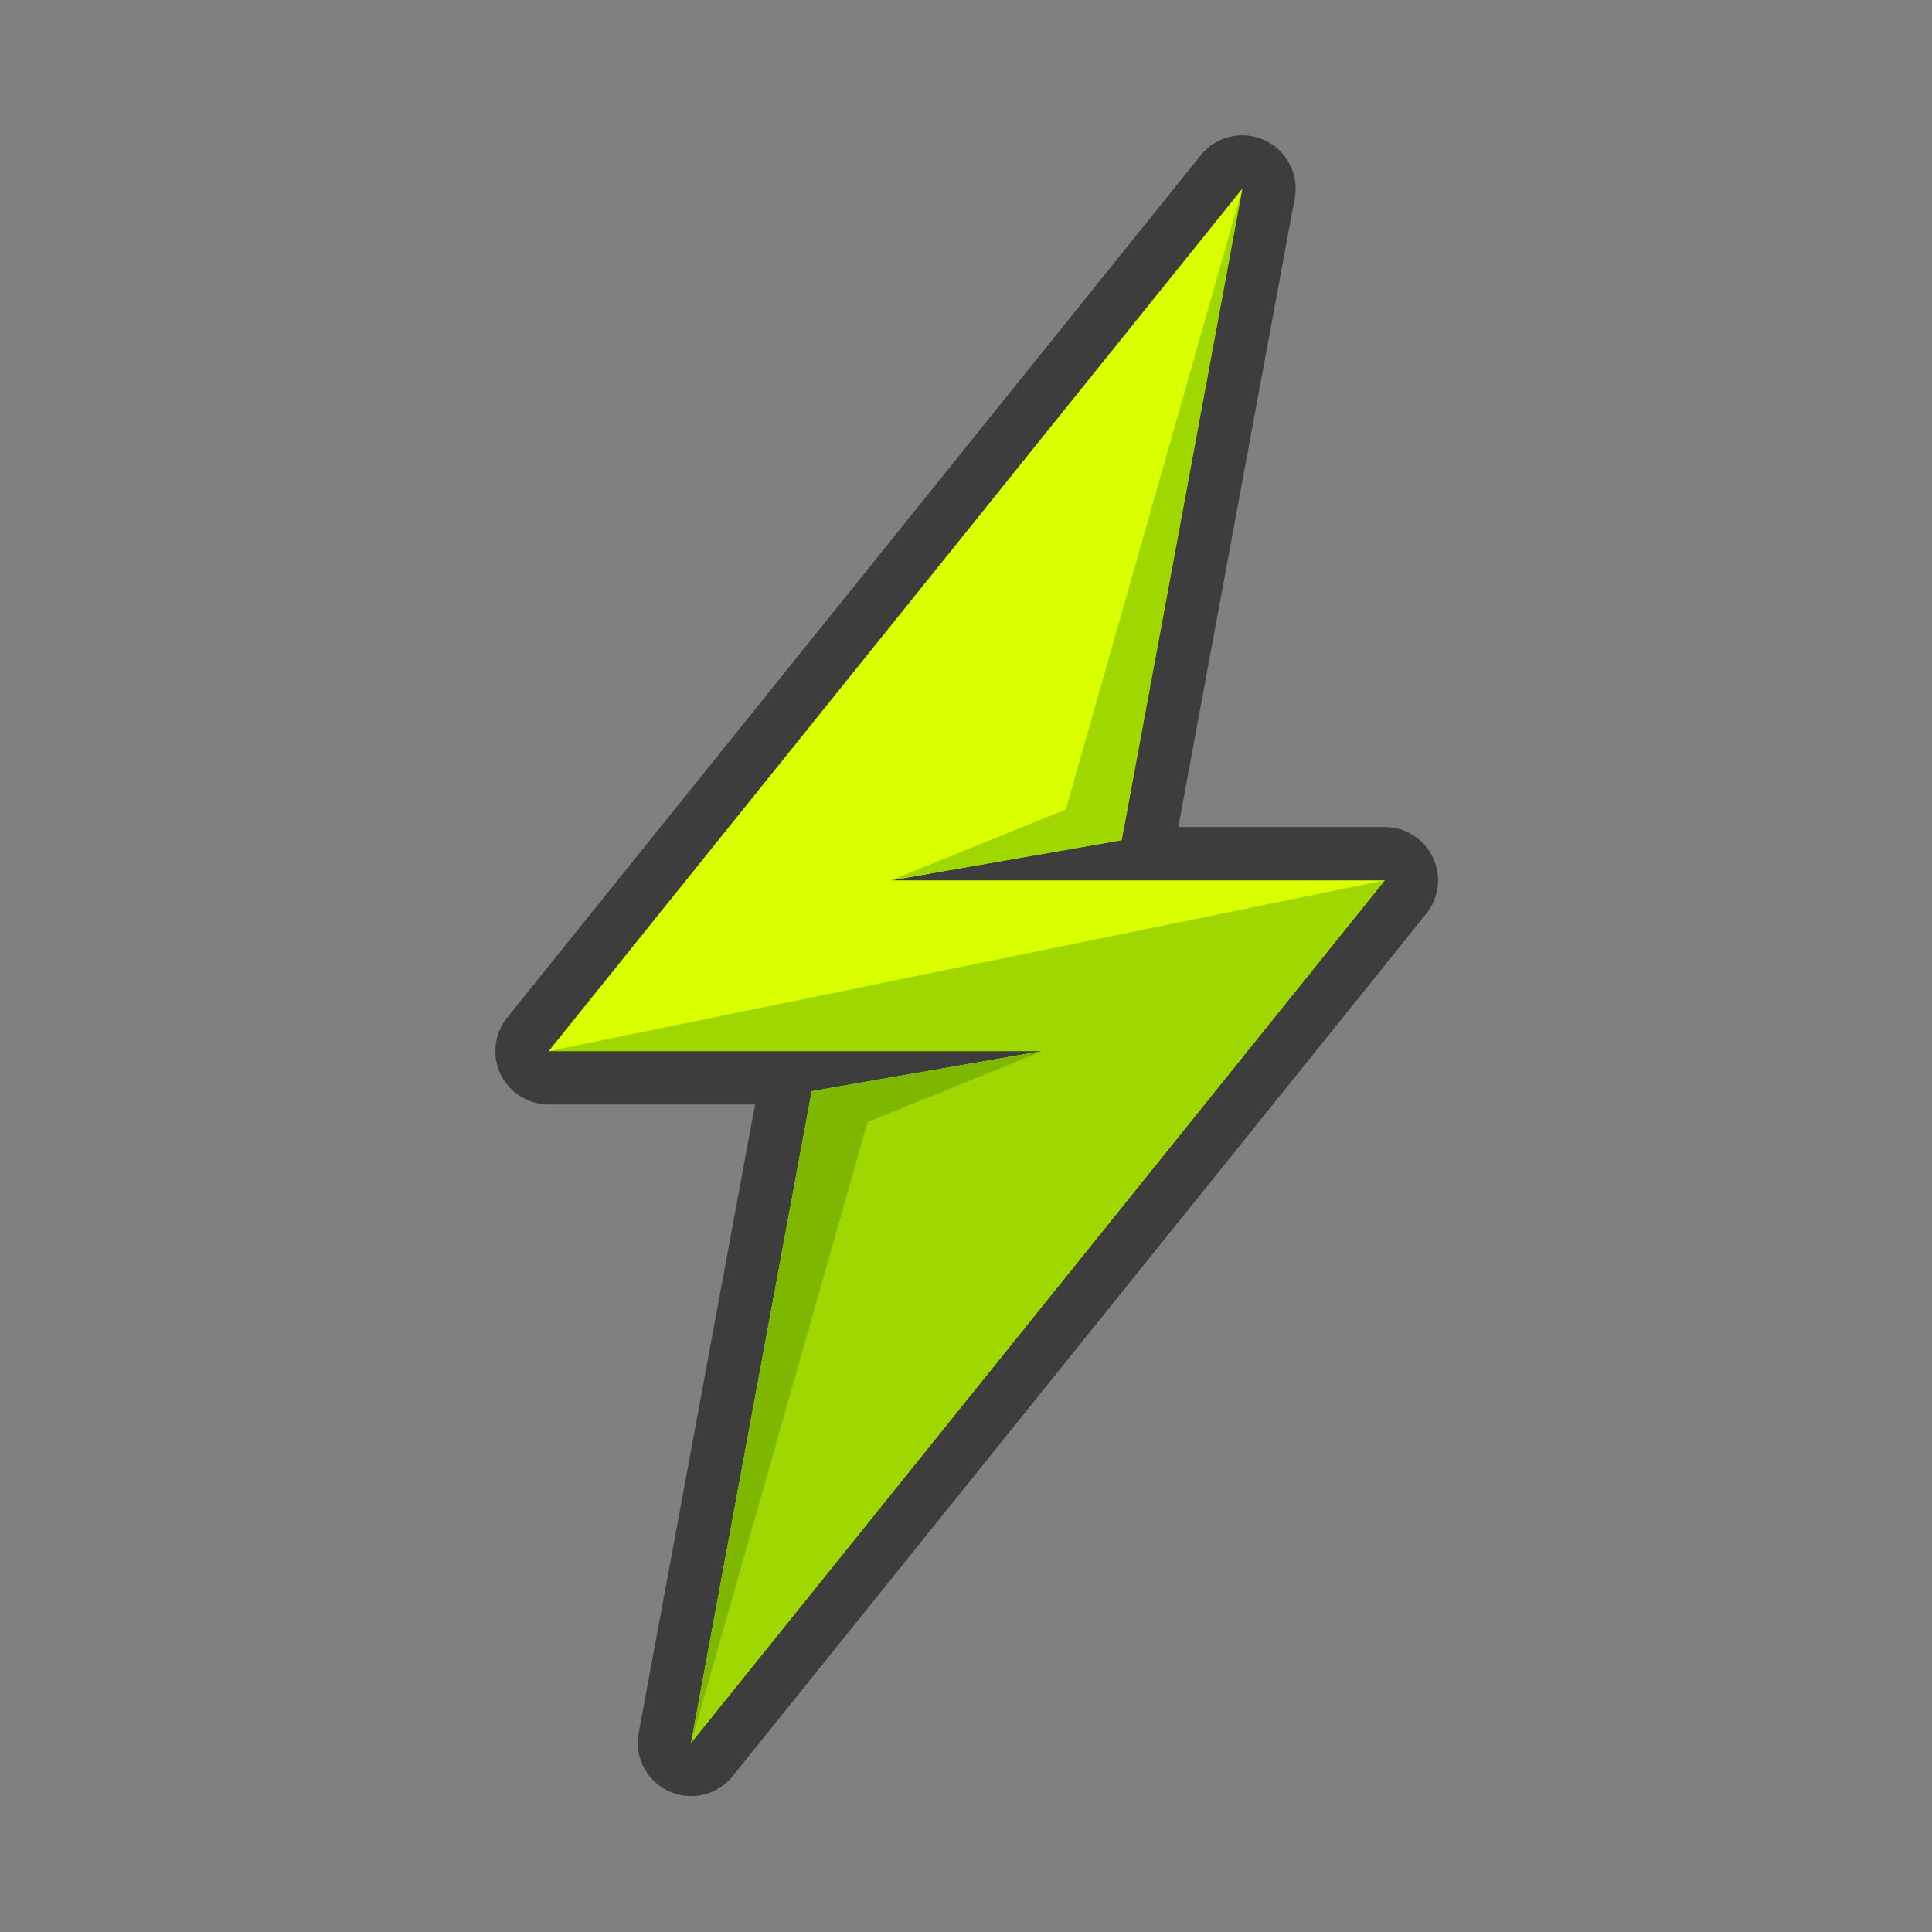 <?xml version="1.0" encoding="UTF-8"?>
<svg data-bbox="276.901 75.66 526.98 928.36" viewBox="0 0 1080 1080" xmlns="http://www.w3.org/2000/svg" data-type="color">
    <rect x="0" y="0" width="1080" height="1080" fill="#808080" stroke="none"/>
    <g>
        <path d="M386.33 989.11a14.906 14.906 0 0 1-14.65-17.62l67.44-364.19c.32-1.73.94-3.36 1.79-4.82h-134.2c-5.74 0-10.96-3.29-13.44-8.47a14.892 14.892 0 0 1 1.83-15.78l387.73-482.1c2.9-3.61 7.21-5.56 11.62-5.56a14.906 14.906 0 0 1 14.65 17.62l-67.44 364.19a14.71 14.71 0 0 1-1.81 4.84h134.22c5.74 0 10.96 3.29 13.44 8.47a14.892 14.892 0 0 1-1.83 15.78L397.94 983.56c-2.9 3.61-7.21 5.56-11.62 5.56Z" fill="#daff00" data-color="1"/>
        <path d="m694.45 105.48-67.44 364.19-128.92 22.46h275.99L386.34 974.22l67.44-364.19 128.92-22.44H306.71l387.74-482.11m.01-29.82a29.81 29.81 0 0 0-23.24 11.13L283.48 568.9a29.8 29.8 0 0 0-3.65 31.56 29.804 29.804 0 0 0 26.88 16.93h115.38l-65.07 351.39c-2.49 13.43 4.47 26.82 16.88 32.52 4 1.83 8.23 2.72 12.42 2.72 8.82 0 17.44-3.92 23.24-11.13L797.3 510.8a29.823 29.823 0 0 0 3.66-31.56 29.804 29.804 0 0 0-26.88-16.93h-115.4l65.07-351.41c2.49-13.43-4.47-26.82-16.88-32.52-4-1.83-8.23-2.72-12.42-2.72Z" fill="#3d3d3d" data-color="2"/>
        <path fill="#9ed800" d="m306.71 587.59 467.37-95.47-387.74 482.09 67.44-364.19 128.92-22.46-275.99.03z" data-color="3"/>
        <path fill="#9ed800" d="m498.09 492.12 97.72-39.67 98.64-346.97-67.44 364.18-128.92 22.46z" data-color="3"/>
        <path fill="#7eb700" d="m582.7 587.56-97.72 39.68-98.64 346.97 67.44-364.19 128.92-22.46z" data-color="4"/>
    </g>
</svg>
